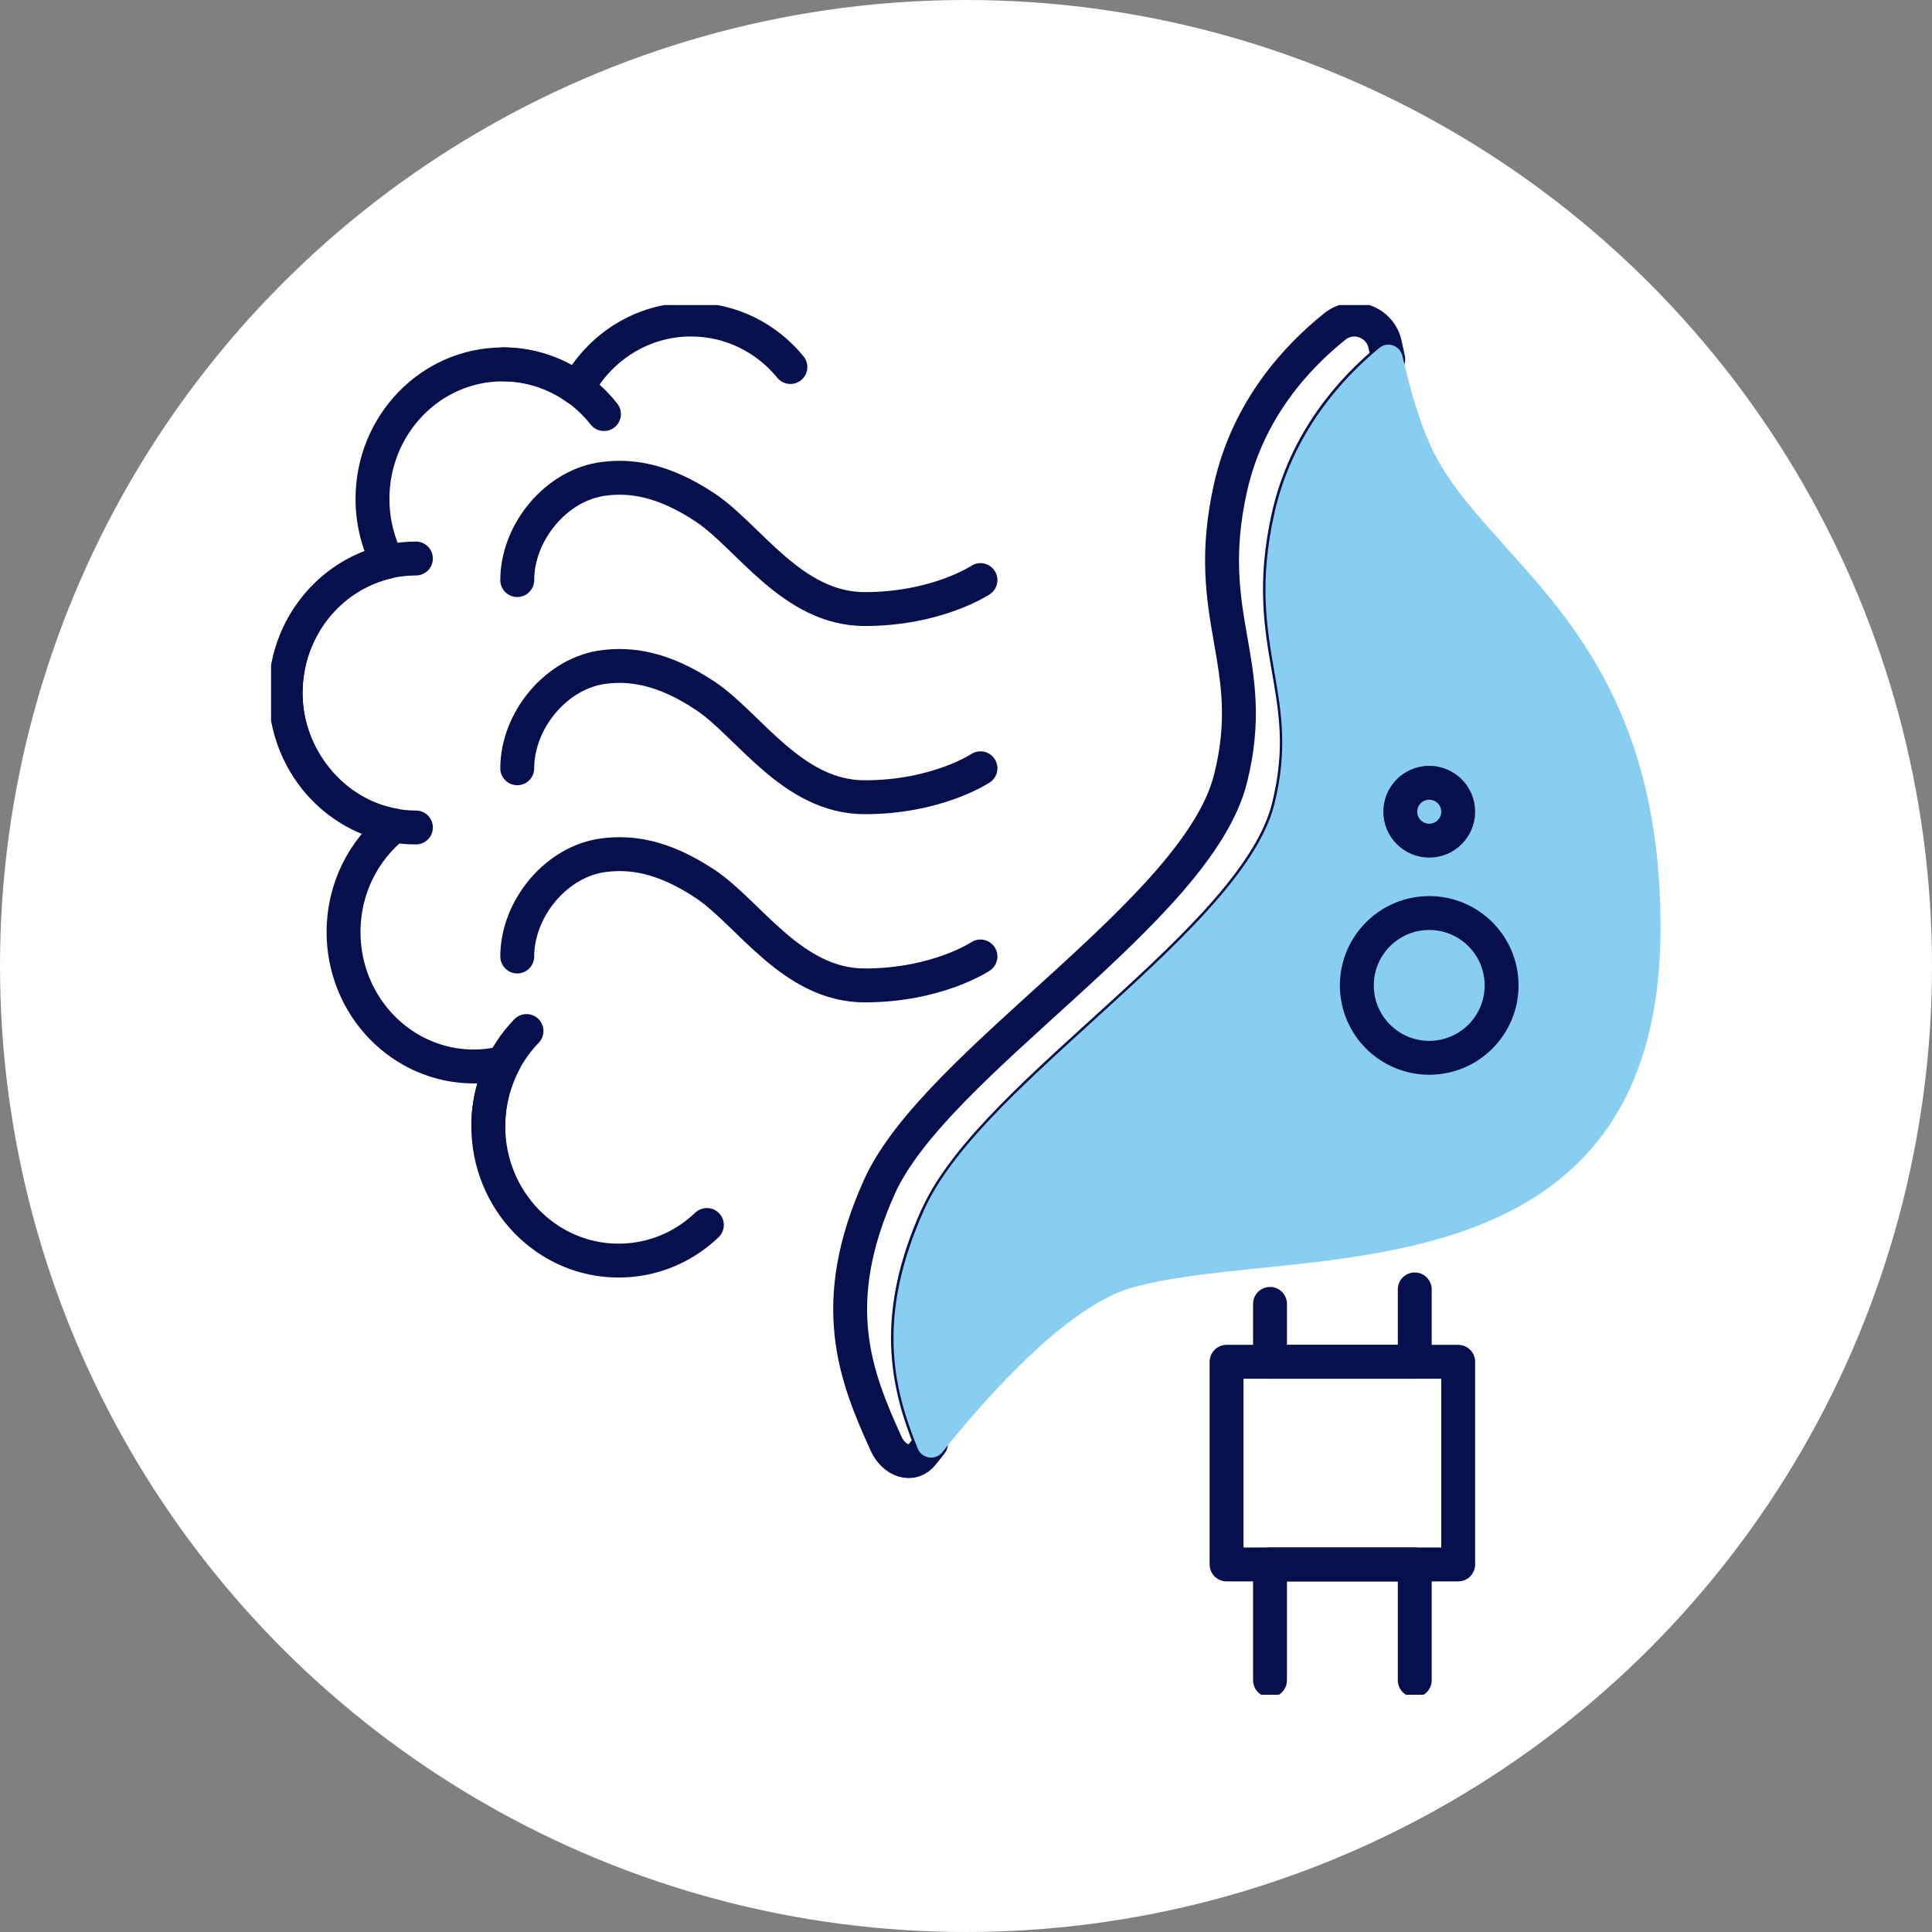 <svg width="114" height="114" viewBox="0 0 114 114" fill="none" xmlns="http://www.w3.org/2000/svg">
<rect x="0" y="0" width="114" height="114" fill="#808080" stroke="none"/>
<circle cx="57" cy="57" r="57" fill="white"/>
<g clip-path="url(#clip0_682_1684)">
<path d="M55.317 71.719C58.631 64.381 74.066 55.472 76.022 47.665C77.748 40.789 74.297 38.218 76.022 30.488C77.03 25.986 79.781 22.954 81.916 21.195C81.848 20.896 81.788 20.605 81.728 20.332C81.446 18.982 79.84 18.401 78.764 19.264C76.603 20.99 73.656 24.09 72.606 28.78C70.88 36.51 74.331 39.089 72.606 45.957C70.641 53.764 55.215 62.673 51.901 70.01C48.774 76.938 50.474 81.208 52.294 85.206C52.738 86.171 53.805 86.615 54.455 85.77C54.608 85.573 54.771 85.368 54.941 85.155C53.498 81.618 52.635 77.638 55.309 71.719H55.317Z" stroke="#06104D" stroke-width="2" stroke-linecap="round" stroke-linejoin="round"/>
<path d="M88.852 32.273C87.169 30.411 85.58 28.651 84.59 26.678C83.932 25.363 83.291 23.398 82.753 21.007C82.685 20.716 82.48 20.486 82.198 20.383C81.916 20.289 81.609 20.34 81.378 20.537C79.14 22.382 76.253 25.576 75.194 30.3C74.28 34.383 74.75 37.056 75.194 39.636C75.604 42.002 75.997 44.24 75.194 47.46C74.194 51.432 69.257 55.916 64.483 60.256C60.186 64.159 56.129 67.841 54.54 71.368C51.704 77.655 52.678 81.866 54.156 85.479C54.267 85.761 54.523 85.957 54.822 86C54.865 86 54.899 86.009 54.941 86.009C55.198 86.009 55.445 85.889 55.608 85.684C58.119 82.532 62.919 77.083 66.789 75.981C68.873 75.391 71.564 75.11 74.408 74.819C84.359 73.803 97.983 72.41 97.983 54.721C97.983 42.404 92.909 36.783 88.835 32.265L88.852 32.273Z" fill="#88CEF0"/>
<path d="M83.479 99.146V92.312H74.938V99.146" stroke="#06104D" stroke-width="2" stroke-linecap="round" stroke-linejoin="round"/>
<path d="M74.938 76.938V80.354H83.479V76.083" stroke="#06104D" stroke-width="2" stroke-linecap="round" stroke-linejoin="round"/>
<path d="M83.479 80.354H74.938H72.375V92.312H74.938H83.479H86.042V80.354H83.479Z" stroke="#06104D" stroke-width="2" stroke-linecap="round" stroke-linejoin="round"/>
<path d="M84.333 62.417C86.692 62.417 88.604 60.505 88.604 58.146C88.604 55.787 86.692 53.875 84.333 53.875C81.975 53.875 80.062 55.787 80.062 58.146C80.062 60.505 81.975 62.417 84.333 62.417Z" stroke="#06104D" stroke-width="2" stroke-linecap="round" stroke-linejoin="round"/>
<path d="M84.333 49.604C85.277 49.604 86.042 48.839 86.042 47.896C86.042 46.952 85.277 46.188 84.333 46.188C83.39 46.188 82.625 46.952 82.625 47.896C82.625 48.839 83.39 49.604 84.333 49.604Z" stroke="#06104D" stroke-width="2" stroke-linecap="round" stroke-linejoin="round"/>
<path d="M57.854 34.229C57.854 34.229 55.292 35.938 51.021 35.938C46.75 35.938 44.188 31.667 41.625 29.958C39.062 28.25 37.141 28.062 35.646 28.25C32.836 28.592 30.521 31.402 30.521 34.229" stroke="#06104D" stroke-width="2" stroke-linecap="round" stroke-linejoin="round"/>
<path d="M57.854 45.333C57.854 45.333 55.292 47.042 51.021 47.042C46.75 47.042 44.188 42.771 41.625 41.062C39.062 39.354 37.141 39.166 35.646 39.354C32.836 39.696 30.521 42.506 30.521 45.333" stroke="#06104D" stroke-width="2" stroke-linecap="round" stroke-linejoin="round"/>
<path d="M57.854 56.438C57.854 56.438 55.292 58.146 51.021 58.146C46.75 58.146 44.188 53.875 41.625 52.167C39.062 50.458 37.141 50.27 35.646 50.458C32.836 50.8 30.521 53.61 30.521 56.438" stroke="#06104D" stroke-width="2" stroke-linecap="round" stroke-linejoin="round"/>
<path d="M31.067 60.837C29.675 62.272 28.812 64.253 28.812 66.448" stroke="#06104D" stroke-width="2" stroke-linecap="round" stroke-linejoin="round"/>
<path d="M24.542 32.956C20.296 32.956 16.854 36.51 16.854 40.892C16.854 45.273 20.296 48.827 24.542 48.827" stroke="#06104D" stroke-width="2" stroke-linecap="round" stroke-linejoin="round"/>
<path d="M35.637 24.432C34.228 22.638 32.075 21.494 29.667 21.494" stroke="#06104D" stroke-width="2" stroke-linecap="round" stroke-linejoin="round"/>
<path d="M46.639 21.656C45.23 19.939 43.128 18.854 40.771 18.854C37.884 18.854 35.373 20.494 34.057 22.928C32.81 22.032 31.298 21.502 29.667 21.502C25.421 21.502 21.979 25.055 21.979 29.437C21.979 30.778 22.304 32.042 22.876 33.153C19.434 33.939 16.854 37.099 16.854 40.892C16.854 44.684 19.639 48.084 23.277 48.707C21.45 50.159 20.271 52.431 20.271 54.994C20.271 59.376 23.713 62.929 27.958 62.929C28.565 62.929 29.154 62.852 29.726 62.707C29.146 63.826 28.812 65.099 28.812 66.448C28.812 70.83 32.255 74.383 36.5 74.383C38.516 74.383 40.344 73.589 41.71 72.282" stroke="#06104D" stroke-width="2" stroke-linecap="round" stroke-linejoin="round"/>
</g>
<defs>
<clipPath id="clip0_682_1684">
<rect width="82" height="82" fill="white" transform="translate(16 18)"/>
</clipPath>
</defs>
</svg>
